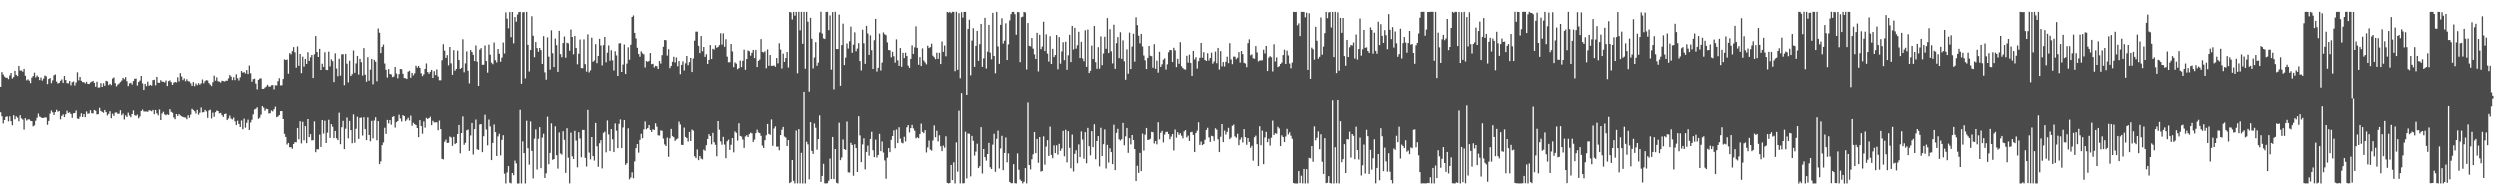 <?xml version="1.0" encoding="UTF-8"?>
<svg xmlns="http://www.w3.org/2000/svg" width="1920" height="150">
  <path d="M0 66.790h1v19.384H0zM1 55.407h1v33.828H1zM2 57.230h1v37.518H2zM3 58.835h1v33.349H3zM4 59.773h1v29.926H4zM5 59.731h1v29.630H5zM6 60.897h1v32.290H6zM7 57.964h1v31.343H7zM8 56.051h1v36.973H8zM9 60.349h1v35.870H9zM10 59.236h1v29.209H10zM11 54.434h1v37.173H11zM12 57.524h1v31.787H12zM13 58.501h1v31.855H13zM14 50.711h1v42.429H14zM15 54.225h1v34.248H15zM16 54.156h1v36.743H16zM17 55.089h1v36.733H17zM18 52.950h1v46.576H18zM19 58.196h1v32.523H19zM20 61.754h1v30.815H20zM21 60.998h1v30.717H21zM22 61.999h1v29.629H22zM23 63.891h1v28.821H23zM24 59.693h1v33.349H24zM25 58.435h1v38.568H25zM26 55.784h1v40.459H26zM27 59.468h1v33.196H27zM28 58.012h1v32.369H28zM29 59.088h1v28.087H29zM30 61.540h1v27.884H30zM31 59.576h1v30.461H31zM32 61.928h1v28.688H32zM33 60.430h1v30.147H33zM34 58.056h1v32.028H34zM35 58.631h1v31.567H35zM36 64.653h1v31.209H36zM37 60.710h1v32.103H37zM38 60.012h1v27.159H38zM39 63.959h1v20.865H39zM40 61.747h1v24.490H40zM41 57.853h1v30.410H41zM42 57.223h1v28.845H42zM43 62.685h1v21.591H43zM44 64.173h1v21.600H44zM45 63.724h1v21.476H45zM46 62.097h1v29.567H46zM47 61.037h1v27.929H47zM48 63.703h1v24.115H48zM49 58.388h1v31.508H49zM50 61.504h1v26.200H50zM51 63.905h1v21.090H51zM52 64.104h1v22.556H52zM53 62.282h1v23.984H53zM54 65.601h1v21.950H54zM55 63.235h1v27.222H55zM56 62.564h1v24.409H56zM57 65.743h1v21.002H57zM58 63.404h1v21.413H58zM59 55.539h1v35.457H59zM60 61.770h1v29.573H60zM61 59.157h1v30.388H61zM62 62.045h1v24.929H62zM63 63.106h1v26.681H63zM64 63.128h1v24.359H64zM65 64.138h1v25.821H65zM66 62.891h1v22.661H66zM67 64.529h1v22.849H67zM68 64.542h1v22.511H68zM69 63.341h1v21.317H69zM70 62.794h1v24.109H70zM71 62.153h1v24.926H71zM72 63.648h1v20.735H72zM73 66.642h1v18.407H73zM74 62.813h1v25.048H74zM75 67.322h1v20.258H75zM76 67.234h1v15.502H76zM77 63.923h1v21.206H77zM78 66.812h1v19.117H78zM79 64.016h1v22.550H79zM80 65.950h1v18.489H80zM81 62.088h1v23.980H81zM82 62.497h1v26.117H82zM83 65.409h1v22.015H83zM84 64.366h1v21.059H84zM85 65.445h1v25.317H85zM86 60.352h1v26.932H86zM87 59.509h1v29.488H87zM88 63.897h1v22.505H88zM89 66.380h1v19.964H89zM90 65.010h1v22.352H90zM91 64.190h1v23.055H91zM92 63.078h1v21.541H92zM93 61.922h1v26.574H93zM94 59.827h1v27.341H94zM95 60.950h1v30.808H95zM96 59.269h1v29.299H96zM97 62.394h1v27.435H97zM98 66.204h1v20.249H98zM99 64.077h1v24.608H99zM100 63.570h1v26.442H100zM101 64.969h1v22.606H101zM102 62.262h1v22.482H102zM103 60.581h1v27.859H103zM104 60.364h1v28.511H104zM105 65.752h1v22.217H105zM106 63.028h1v27.871H106zM107 61.920h1v27.481H107zM108 58.386h1v26.800H108zM109 64.099h1v20.005H109zM110 69.186h1v16.358H110zM111 64.453h1v21.207H111zM112 66.191h1v19.435H112zM113 62.762h1v23.086H113zM114 65.895h1v18.737H114zM115 65.195h1v19.688H115zM116 65.840h1v19.633H116zM117 61.573h1v22.807H117zM118 61.275h1v26.430H118zM119 65.564h1v18.880H119zM120 59.093h1v27.944H120zM121 63.601h1v24.974H121zM122 63.663h1v20.360H122zM123 61.571h1v30.571H123zM124 62.741h1v24.375H124zM125 62.816h1v22.941H125zM126 63.368h1v24.462H126zM127 61.876h1v26.581H127zM128 66.161h1v21.604H128zM129 62.360h1v25.908H129zM130 61.741h1v22.059H130zM131 63.202h1v22.620H131zM132 65.272h1v21.288H132zM133 63.526h1v26.617H133zM134 62.914h1v28.644H134zM135 63.403h1v24.117H135zM136 59.441h1v29.539H136zM137 62.607h1v24.926H137zM138 56.152h1v32.486H138zM139 58.753h1v30.512H139zM140 61.607h1v28.145H140zM141 60.261h1v29.855H141zM142 62.462h1v27.820H142zM143 60.927h1v30.629H143zM144 62.358h1v26.109H144zM145 62.630h1v27.784H145zM146 64.066h1v23.874H146zM147 65.978h1v17.526H147zM148 63.096h1v21.342H148zM149 66.257h1v19.149H149zM150 64.218h1v22.963H150zM151 65.489h1v18.844H151zM152 63.968h1v24.090H152zM153 65.067h1v21.448H153zM154 64.050h1v18.506H154zM155 61.061h1v25.194H155zM156 64.064h1v22.053H156zM157 62.422h1v21.947H157zM158 61.561h1v24.009H158zM159 61.850h1v28.601H159zM160 63.839h1v20.988H160zM161 65.039h1v19.168H161zM162 66.170h1v24.755H162zM163 63.177h1v23.297H163zM164 58.118h1v31.512H164zM165 62.018h1v24.176H165zM166 59.449h1v25.434H166zM167 62.425h1v22.818H167zM168 62.808h1v24.299H168zM169 63.502h1v23.198H169zM170 62.070h1v26.345H170zM171 62.304h1v27.428H171zM172 62.670h1v24.888H172zM173 61.986h1v25.222H173zM174 62.039h1v30.171H174zM175 60.240h1v30.692H175zM176 57.675h1v31.024H176zM177 58.884h1v32.144H177zM178 61.595h1v30.083H178zM179 59.357h1v30.929H179zM180 61.584h1v31.588H180zM181 57.110h1v38.953H181zM182 60.123h1v32.553H182zM183 61.837h1v33.350H183zM184 59.373h1v38.167H184zM185 54.581h1v37.954H185zM186 55.881h1v43.408H186zM187 55.417h1v35.658H187zM188 56.483h1v41.541H188zM189 53.864h1v40.392H189zM190 56.910h1v34.947H190zM191 50.375h1v49.413H191zM192 56.321h1v37.708H192zM193 62.799h1v29.136H193zM194 60.835h1v26.996H194zM195 60.455h1v23.613H195zM196 64.256h1v19.272H196zM197 68.716h1v13.675H197zM198 61.384h1v29.867H198zM199 60.363h1v29.970H199zM200 60.195h1v27.800H200zM201 68.281h1v13.195H201zM202 68.299h1v14.303H202zM203 67.338h1v17.638H203zM204 66.447h1v17.064H204zM205 65.157h1v18.648H205zM206 66.567h1v20.587H206zM207 66.614h1v20.256H207zM208 65.558h1v19.276H208zM209 65.394h1v20.184H209zM210 68.712h1v15.205H210zM211 65.518h1v16.335H211zM212 65.713h1v24.224H212zM213 62.415h1v27.031H213zM214 60.088h1v28.287H214zM215 65.642h1v19.666H215zM216 65.552h1v19.755H216zM217 60.717h1v30.690H217zM218 45.636h1v57.111H218zM219 46.122h1v59.043H219zM220 45.698h1v65.324H220zM221 56.603h1v53.154H221zM222 40.833h1v72.219H222zM223 41.773h1v71.210H223zM224 39.327h1v74.977H224zM225 36.193h1v74.376H225zM226 40.177h1v68.990H226zM227 52.025h1v57.245H227zM228 35.691h1v62.586H228zM229 50.526h1v56.410H229zM230 41.496h1v51.533H230zM231 56.215h1v53.922H231zM232 43.546h1v49.966H232zM233 51.182h1v56.585H233zM234 45.252h1v51.549H234zM235 49.097h1v60.852H235zM236 40.160h1v51.224H236zM237 46.792h1v58.488H237zM238 44.008h1v58.967H238zM239 42.242h1v65.588H239zM240 59.975h1v47.642H240zM241 41.759h1v51.405H241zM242 27.710h1v89.172H242zM243 40.009h1v74.581H243zM244 43.779h1v70.919H244zM245 37.530h1v65.862H245zM246 53.778h1v59.062H246zM247 48.953h1v43.205H247zM248 51.428h1v51.129H248zM249 40.137h1v52.535H249zM250 53.659h1v56.166H250zM251 53.860h1v47.990H251zM252 39.699h1v52.279H252zM253 50.997h1v54.866H253zM254 45.641h1v49.639H254zM255 47.013h1v50.273H255zM256 63.083h1v43.013H256zM257 40.986h1v59.562H257zM258 52.613h1v53.549H258zM259 58.552h1v49.074H259zM260 45.137h1v41.319H260zM261 58.111h1v52.637H261zM262 41.762h1v55.939H262zM263 41.627h1v51.127H263zM264 65.476h1v48.994H264zM265 41.412h1v57.424H265zM266 48.951h1v41.238H266zM267 63.351h1v42.903H267zM268 46.667h1v46.166H268zM269 58.406h1v41.466H269zM270 57.024h1v52.956H270zM271 38.745h1v49.084H271zM272 55.969h1v53.640H272zM273 48.716h1v50.138H273zM274 42.977h1v46.625H274zM275 57.285h1v49.367H275zM276 45.185h1v45.336H276zM277 47.765h1v42.449H277zM278 58.076h1v46.002H278zM279 36.976h1v53.046H279zM280 57.372h1v41.776H280zM281 62.808h1v44.797H281zM282 43.987h1v46.126H282zM283 61.982h1v41.683H283zM284 53.517h1v55.022H284zM285 45.247h1v47.526H285zM286 64.810h1v41.422H286zM287 45.989h1v46.547H287zM288 47.387h1v42.646H288zM289 62.471h1v45.242H289zM290 21.912h1v71.048H290zM291 25.160h1v100.878H291zM292 40.804h1v83.148H292zM293 36.031h1v75.438H293zM294 34.231h1v75.110H294zM295 48.815h1v49.290H295zM296 53.592h1v49.198H296zM297 59.620h1v32.434H297zM298 53.109h1v41.675H298zM299 56.875h1v35.285H299zM300 57.176h1v38.580H300zM301 59.308h1v30.450H301zM302 58.780h1v30.396H302zM303 51.414h1v46.557H303zM304 56.539h1v37.273H304zM305 60.175h1v32.731H305zM306 57.026h1v30.964H306zM307 52.986h1v37.999H307zM308 53.247h1v40.053H308zM309 56.691h1v31.716H309zM310 59.931h1v29.170H310zM311 60.164h1v32.889H311zM312 60.731h1v31.087H312zM313 55.105h1v35.286H313zM314 54.366h1v38.146H314zM315 59.824h1v28.909H315zM316 55.991h1v40.502H316zM317 57.978h1v36.233H317zM318 56.350h1v38.911H318zM319 50.470h1v45.529H319zM320 51.947h1v46.334H320zM321 50.709h1v54.622H321zM322 52.175h1v40.038H322zM323 56.323h1v40.396H323zM324 58.511h1v44.150H324zM325 57.127h1v36.119H325zM326 52.922h1v45.060H326zM327 48.729h1v41.763H327zM328 55.325h1v36.008H328zM329 56.743h1v33.953H329zM330 55.187h1v34.397H330zM331 53.695h1v42.383H331zM332 59.923h1v32.824H332zM333 54.672h1v39.389H333zM334 57.697h1v36.212H334zM335 53.344h1v40.576H335zM336 58.763h1v41.255H336zM337 61.716h1v30.844H337zM338 61.692h1v37.418H338zM339 46.290h1v75.654H339zM340 34.003h1v88.437H340zM341 38.889h1v69.958H341zM342 44.514h1v62.637H342zM343 42.375h1v67.394H343zM344 50.213h1v59.431H344zM345 36.089h1v68.746H345zM346 48.673h1v56.876H346zM347 57.515h1v54.452H347zM348 38.541h1v66.594H348zM349 54.301h1v56.323H349zM350 52.934h1v56.892H350zM351 38.906h1v64.010H351zM352 46.137h1v49.833H352zM353 53.000h1v64.743H353zM354 52.100h1v50.027H354zM355 30.199h1v59.153H355zM356 55.575h1v55.644H356zM357 48.705h1v60.955H357zM358 39.470h1v60.589H358zM359 54.397h1v45.099H359zM360 64.123h1v51.744H360zM361 38.442h1v65.616H361zM362 39.990h1v54.426H362zM363 42.116h1v76.582H363zM364 46.912h1v52.188H364zM365 34.977h1v56.841H365zM366 47.343h1v67.276H366zM367 66.063h1v49.106H367zM368 38.136h1v57.433H368zM369 36.988h1v58.264H369zM370 49.798h1v67.048H370zM371 49.721h1v54.870H371zM372 34.993h1v53.059H372zM373 46.918h1v52.524H373zM374 55.814h1v55.818H374zM375 34.283h1v57.515H375zM376 42.029h1v55.046H376zM377 48.148h1v74.799H377zM378 49.352h1v60.445H378zM379 32.651h1v62.887H379zM380 46.219h1v55.203H380zM381 47.990h1v71.792H381zM382 37.621h1v67.111H382zM383 41.321h1v61.377H383zM384 47.405h1v71.945H384zM385 44.215h1v63.204H385zM386 32.686h1v71.132H386zM387 41.103h1v92.293H387zM388 9.505h1v131.395H388zM389 14.331h1v118.116H389zM390 21.746h1v105.802H390zM391 9.243h1v131.076H391zM392 28.566h1v112.305H392zM393 9.218h1v123.666H393zM394 33.311h1v101.227H394zM395 13.113h1v110.150H395zM396 16.715h1v108.724H396zM397 11.222h1v129.706H397zM398 9.300h1v131.617H398zM399 9.100h1v75.154H399zM400 64.410h1v76.478H400zM401 9.517h1v99.044H401zM402 9.250h1v108.302H402zM403 60.283h1v80.603H403zM404 9.126h1v83.551H404zM405 34.434h1v79.396H405zM406 54.928h1v71.518H406zM407 38.461h1v54.791H407zM408 12.476h1v103.391H408zM409 27.427h1v109.562H409zM410 43.940h1v62.529H410zM411 32.332h1v67.050H411zM412 36.991h1v93.221H412zM413 39.767h1v66.799H413zM414 36.872h1v60.759H414zM415 38.576h1v90.555H415zM416 49.093h1v56.597H416zM417 27.808h1v74.833H417zM418 55.600h1v81.074H418zM419 61.258h1v71.793H419zM420 28.721h1v60.843H420zM421 43.501h1v82.675H421zM422 53.498h1v63.884H422zM423 23.286h1v71.444H423zM424 40.921h1v81.801H424zM425 51.525h1v70.606H425zM426 29.645h1v67.316H426zM427 34.731h1v84.438H427zM428 55.220h1v74.278H428zM429 23.718h1v77.950H429zM430 41.576h1v76.297H430zM431 43.961h1v74.763H431zM432 33.063h1v67.713H432zM433 28.079h1v79.294H433zM434 44.335h1v88.405H434zM435 32.890h1v65.565H435zM436 33.342h1v87.768H436zM437 38.964h1v101.890H437zM438 22.681h1v79.117H438zM439 28.412h1v91.577H439zM440 41.731h1v80.373H440zM441 27.589h1v72.875H441zM442 36.805h1v71.142H442zM443 49.429h1v79.064H443zM444 41.277h1v60.264H444zM445 30.349h1v75.992H445zM446 52.341h1v68.381H446zM447 52.414h1v47.317H447zM448 30.240h1v69.523H448zM449 49.326h1v71.869H449zM450 55.055h1v72.828H450zM451 26.432h1v57.929H451zM452 55.632h1v61.497H452zM453 54.076h1v68.333H453zM454 28.918h1v76.275H454zM455 47.442h1v72.396H455zM456 46.435h1v76.852H456zM457 33.940h1v60.404H457zM458 48.515h1v63.810H458zM459 43.033h1v85.024H459zM460 29.846h1v80.106H460zM461 34.958h1v72.684H461zM462 50.273h1v79.041H462zM463 34.707h1v67.321H463zM464 28.419h1v72.656H464zM465 47.891h1v69.115H465zM466 40.521h1v51.963H466zM467 34.935h1v68.288H467zM468 46.661h1v69.352H468zM469 38.592h1v60.481H469zM470 46.344h1v60.604H470zM471 54.176h1v62.630H471zM472 39.377h1v55.418H472zM473 42.608h1v57.740H473zM474 58.367h1v55.386H474zM475 33.323h1v61.761H475zM476 33.222h1v58.477H476zM477 55.315h1v58.397H477zM478 49.624h1v48.268H478zM479 34.175h1v57.968H479zM480 56.901h1v69.661H480zM481 48.879h1v76.478H481zM482 36.364h1v62.124H482zM483 45.858h1v91.852H483zM484 34.400h1v101.870H484zM485 13.058h1v119.267H485zM486 11.888h1v125.087H486zM487 25.287h1v98.662H487zM488 29.561h1v84.187H488zM489 36.722h1v73.924H489zM490 41.438h1v75.742H490zM491 43.591h1v63.806H491zM492 39.445h1v63.255H492zM493 40.983h1v65.223H493zM494 41.780h1v57.618H494zM495 51.842h1v41.342H495zM496 46.924h1v52.349H496zM497 47.496h1v50.815H497zM498 46.776h1v49.205H498zM499 40.743h1v59.069H499zM500 49.314h1v51.960H500zM501 49.000h1v50.238H501zM502 51.886h1v47.959H502zM503 50.591h1v44.076H503zM504 50.882h1v46.367H504zM505 52.994h1v50.866H505zM506 46.882h1v57.188H506zM507 48.831h1v51.253H507zM508 42.410h1v57.977H508zM509 35.941h1v70.452H509zM510 30.704h1v80.171H510zM511 30.952h1v81.195H511zM512 42.716h1v62.888H512zM513 37.844h1v82.570H513zM514 52.394h1v53.776H514zM515 50.701h1v48.271H515zM516 47.447h1v57.096H516zM517 43.642h1v61.714H517zM518 47.950h1v60.261H518zM519 44.202h1v62.881H519zM520 50.934h1v55.417H520zM521 46.909h1v46.411H521zM522 57.053h1v38.514H522zM523 49.872h1v61.392H523zM524 47.146h1v64.164H524zM525 54.151h1v43.773H525zM526 48.656h1v56.468H526zM527 43.017h1v63.021H527zM528 50.116h1v58.587H528zM529 47.792h1v53.521H529zM530 44.511h1v63.701H530zM531 55.340h1v44.147H531zM532 44.980h1v55.334H532zM533 31.265h1v88.706H533zM534 24.313h1v97.149H534zM535 24.303h1v90.438H535zM536 35.211h1v87.773H536zM537 40.805h1v78.947H537zM538 27.705h1v94.013H538zM539 39.368h1v83.034H539zM540 36.074h1v78.833H540zM541 43.651h1v72.114H541zM542 41.663h1v69.832H542zM543 49.145h1v57.562H543zM544 46.050h1v56.963H544zM545 34.606h1v69.828H545zM546 45.346h1v65.522H546zM547 37.495h1v64.511H547zM548 38.123h1v71.082H548zM549 34.764h1v76.428H549zM550 36.700h1v83.296H550zM551 36.111h1v56.802H551zM552 34.647h1v64.946H552zM553 25.624h1v82.920H553zM554 34.265h1v76.851H554zM555 25.639h1v79.425H555zM556 35.974h1v75.047H556zM557 30.170h1v91.331H557zM558 43.514h1v64.949H558zM559 47.879h1v59.340H559zM560 47.835h1v67.333H560zM561 33.802h1v77.368H561zM562 39.535h1v66.439H562zM563 51.600h1v65.398H563zM564 47.900h1v53.000H564zM565 48.896h1v53.102H565zM566 53.219h1v54.754H566zM567 52.308h1v42.334H567zM568 46.549h1v57.785H568zM569 51.574h1v53.283H569zM570 46.711h1v60.390H570zM571 38.169h1v75.372H571zM572 53.638h1v51.124H572zM573 45.380h1v58.462H573zM574 38.813h1v66.401H574zM575 39.416h1v63.587H575zM576 42.741h1v59.072H576zM577 40.543h1v61.847H577zM578 38.340h1v70.685H578zM579 44.658h1v62.480H579zM580 38.327h1v63.904H580zM581 51.504h1v48.019H581zM582 46.787h1v54.918H582zM583 45.739h1v56.533H583zM584 30.075h1v74.211H584zM585 39.880h1v71.885H585zM586 40.333h1v73.307H586zM587 39.408h1v68.288H587zM588 52.457h1v51.436H588zM589 37.939h1v57.217H589zM590 50.520h1v52.292H590zM591 42.280h1v61.177H591zM592 50.615h1v41.105H592zM593 50.503h1v61.463H593zM594 50.304h1v48.348H594zM595 51.293h1v45.742H595zM596 44.578h1v68.026H596zM597 48.689h1v63.883H597zM598 33.268h1v82.112H598zM599 38.080h1v65.631H599zM600 52.634h1v47.021H600zM601 41.214h1v56.232H601zM602 47.583h1v57.253H602zM603 44.662h1v60.945H603zM604 40.011h1v72.111H604zM605 51.887h1v55.675H605zM606 9.182h1v131.442H606zM607 9.588h1v130.306H607zM608 15.061h1v107.835H608zM609 9.187h1v129.683H609zM610 12.034h1v128.877H610zM611 9.183h1v91.092H611zM612 56.316h1v84.548H612zM613 9.134h1v90.032H613zM614 23.292h1v117.565H614zM615 9.130h1v108.206H615zM616 33.670h1v107.236H616zM617 9.095h1v61.497H617zM618 52.828h1v88.068H618zM619 9.094h1v99.703H619zM620 16.697h1v94.150H620zM621 70.466h1v67.336H621zM622 13.705h1v80.031H622zM623 29.821h1v86.031H623zM624 52.582h1v65.578H624zM625 44.163h1v50.590H625zM626 32.416h1v65.677H626zM627 50.554h1v64.403H627zM628 48.111h1v58.674H628zM629 24.908h1v63.658H629zM630 9.015h1v130.653H630zM631 25.828h1v109.310H631zM632 29.485h1v96.295H632zM633 30.000h1v110.787H633zM634 9.144h1v131.734H634zM635 9.097h1v131.613H635zM636 23.207h1v115.537H636zM637 11.880h1v109.862H637zM638 53.486h1v83.984H638zM639 9.286h1v95.898H639zM640 68.694h1v68.848H640zM641 9.059h1v105.380H641zM642 37.629h1v102.743H642zM643 37.743h1v103.166H643zM644 11.194h1v83.026H644zM645 65.931h1v57.029H645zM646 34.687h1v86.309H646zM647 18.196h1v88.899H647zM648 50.015h1v64.482H648zM649 44.275h1v70.870H649zM650 33.427h1v59.865H650zM651 37.316h1v95.013H651zM652 31.740h1v100.781H652zM653 20.469h1v89.165H653zM654 40.528h1v70.781H654zM655 34.340h1v100.617H655zM656 24.876h1v85.876H656zM657 39.398h1v74.266H657zM658 37.320h1v94.754H658zM659 33.108h1v56.074H659zM660 46.926h1v57.063H660zM661 54.102h1v70.425H661zM662 22.819h1v88.105H662zM663 33.303h1v72.909H663zM664 49.048h1v81.048H664zM665 19.864h1v96.846H665zM666 25.771h1v86.034H666zM667 42.183h1v77.367H667zM668 27.190h1v79.505H668zM669 38.540h1v62.607H669zM670 52.983h1v62.357H670zM671 30.949h1v89.712H671zM672 14.536h1v92.699H672zM673 54.966h1v65.956H673zM674 52.121h1v66.909H674zM675 25.840h1v76.921H675zM676 54.190h1v61.902H676zM677 48.077h1v60.548H677zM678 24.952h1v92.196H678zM679 26.382h1v96.802H679zM680 27.046h1v110.216H680zM681 32.633h1v88.445H681zM682 38.456h1v75.203H682zM683 38.680h1v78.168H683zM684 44.045h1v63.334H684zM685 39.787h1v64.668H685zM686 43.214h1v56.883H686zM687 48.111h1v65.748H687zM688 30.241h1v69.194H688zM689 46.385h1v63.482H689zM690 50.606h1v47.147H690zM691 36.895h1v69.567H691zM692 51.291h1v58.208H692zM693 40.604h1v69.468H693zM694 44.649h1v60.377H694zM695 40.497h1v68.093H695zM696 43.068h1v54.669H696zM697 50.447h1v45.599H697zM698 52.183h1v49.489H698zM699 45.285h1v53.069H699zM700 34.846h1v61.037H700zM701 41.425h1v57.123H701zM702 36.360h1v64.012H702zM703 20.290h1v85.972H703zM704 36.780h1v68.597H704zM705 49.742h1v56.381H705zM706 43.903h1v58.992H706zM707 50.732h1v44.160H707zM708 37.147h1v64.118H708zM709 46.514h1v55.750H709zM710 47.958h1v51.994H710zM711 49.461h1v67.635H711zM712 35.110h1v78.098H712zM713 36.894h1v71.009H713zM714 36.180h1v78.708H714zM715 33.581h1v82.118H715zM716 42.767h1v65.085H716zM717 43.990h1v52.314H717zM718 45.441h1v59.994H718zM719 40.492h1v59.870H719zM720 45.274h1v63.304H720zM721 40.551h1v63.310H721zM722 49.222h1v62.995H722zM723 31.899h1v84.169H723zM724 39.823h1v71.992H724zM725 34.992h1v78.415H725zM726 43.245h1v61.426H726zM727 9.142h1v131.299H727zM728 9.748h1v131.158H728zM729 9.130h1v131.429H729zM730 10.123h1v116.569H730zM731 9.131h1v129.137H731zM732 9.119h1v115.573H732zM733 54.714h1v86.202H733zM734 9.066h1v100.245H734zM735 53.597h1v78.238H735zM736 10.112h1v74.829H736zM737 60.174h1v80.698H737zM738 9.351h1v62.169H738zM739 13.557h1v127.297H739zM740 9.151h1v131.561H740zM741 9.111h1v92.015H741zM742 72.955h1v64.081H742zM743 22.285h1v80.237H743zM744 15.172h1v87.558H744zM745 57.925h1v77.531H745zM746 31.188h1v73.136H746zM747 21.703h1v86.449H747zM748 51.333h1v68.190H748zM749 35.244h1v81.169H749zM750 23.760h1v86.582H750zM751 46.745h1v82.340H751zM752 33.936h1v93.669H752zM753 18.403h1v79.247H753zM754 51.355h1v81.903H754zM755 44.836h1v69.617H755zM756 13.704h1v106.956H756zM757 52.618h1v70.733H757zM758 39.742h1v78.540H758zM759 19.171h1v90.576H759zM760 40.469h1v87.968H760zM761 45.606h1v84.207H761zM762 9.894h1v101.177H762zM763 43.016h1v59.696H763zM764 56.340h1v75.617H764zM765 9.124h1v97.469H765zM766 35.664h1v64.660H766zM767 49.054h1v80.323H767zM768 19.099h1v94.904H768zM769 14.060h1v90.236H769zM770 33.485h1v97.207H770zM771 31.292h1v86.170H771zM772 17.921h1v87.675H772zM773 46.143h1v78.550H773zM774 34.120h1v83.667H774zM775 15.701h1v124.034H775zM776 10.929h1v129.744H776zM777 9.155h1v131.536H777zM778 9.116h1v116.949H778zM779 10.962h1v129.737H779zM780 26.746h1v114.159H780zM781 9.281h1v108.508H781zM782 9.399h1v120.946H782zM783 47.753h1v90.128H783zM784 13.304h1v125.739H784zM785 12.809h1v128.019H785zM786 9.172h1v130.419H786zM787 9.591h1v119.484H787zM788 53.422h1v87.431H788zM789 17.728h1v60.986H789zM790 35.240h1v91.456H790zM791 35.675h1v94.466H791zM792 29.247h1v93.066H792zM793 37.393h1v81.066H793zM794 41.788h1v59.572H794zM795 45.319h1v72.265H795zM796 25.256h1v81.378H796zM797 54.868h1v70.123H797zM798 26.792h1v78.414H798zM799 37.777h1v93.964H799zM800 35.773h1v95.542H800zM801 16.717h1v87.992H801zM802 39.219h1v87.268H802zM803 26.394h1v86.125H803zM804 41.236h1v66.405H804zM805 47.290h1v72.458H805zM806 27.857h1v69.348H806zM807 49.132h1v69.796H807zM808 37.536h1v83.946H808zM809 43.886h1v67.743H809zM810 42.284h1v75.288H810zM811 26.926h1v84.667H811zM812 53.242h1v65.485H812zM813 28.458h1v81.963H813zM814 48.888h1v66.944H814zM815 39.542h1v74.425H815zM816 32.485h1v67.965H816zM817 46.242h1v73.749H817zM818 32.077h1v67.540H818zM819 53.612h1v71.072H819zM820 42.517h1v58.188H820zM821 26.778h1v86.728H821zM822 47.694h1v81.529H822zM823 19.917h1v83.428H823zM824 38.059h1v93.633H824zM825 21.405h1v96.687H825zM826 37.373h1v78.013H826zM827 34.770h1v90.569H827zM828 24.448h1v86.460H828zM829 44.608h1v76.033H829zM830 32.171h1v68.740H830zM831 44.876h1v62.303H831zM832 47.038h1v74.849H832zM833 23.282h1v78.199H833zM834 51.354h1v74.012H834zM835 22.695h1v75.496H835zM836 56.134h1v56.138H836zM837 54.409h1v64.911H837zM838 35.037h1v65.674H838zM839 45.383h1v67.599H839zM840 19.923h1v75.437H840zM841 47.758h1v74.551H841zM842 52.893h1v55.370H842zM843 36.256h1v68.220H843zM844 52.725h1v75.083H844zM845 27.964h1v70.123H845zM846 50.080h1v69.710H846zM847 41.100h1v69.639H847zM848 28.247h1v71.137H848zM849 37.487h1v91.884H849zM850 13.927h1v97.310H850zM851 40.732h1v84.077H851zM852 22.470h1v91.399H852zM853 39.398h1v77.391H853zM854 48.726h1v77.344H854zM855 18.994h1v76.741H855zM856 52.877h1v77.767H856zM857 33.152h1v68.854H857zM858 28.537h1v70.373H858zM859 44.667h1v62.270H859zM860 24.805h1v83.141H860zM861 45.209h1v61.631H861zM862 31.015h1v63.355H862zM863 47.092h1v64.452H863zM864 61.285h1v43.397H864zM865 37.953h1v60.301H865zM866 56.648h1v60.716H866zM867 25.039h1v81.001H867zM868 53.057h1v57.850H868zM869 35.787h1v67.908H869zM870 25.898h1v81.631H870zM871 47.360h1v67.137H871zM872 13.302h1v125.682H872zM873 19.336h1v107.945H873zM874 27.421h1v105.357H874zM875 33.336h1v84.046H875zM876 26.075h1v105.329H876zM877 35.726h1v66.886H877zM878 42.671h1v73.004H878zM879 46.357h1v57.044H879zM880 53.065h1v45.177H880zM881 44.495h1v62.986H881zM882 35.292h1v72.024H882zM883 42.782h1v63.776H883zM884 43.214h1v57.996H884zM885 52.069h1v49.471H885zM886 33.950h1v76.236H886zM887 52.871h1v55.425H887zM888 46.659h1v64.176H888zM889 55.822h1v38.045H889zM890 39.771h1v67.218H890zM891 51.404h1v50.522H891zM892 49.420h1v51.026H892zM893 45.897h1v63.458H893zM894 44.875h1v58.449H894zM895 53.458h1v47.883H895zM896 49.463h1v51.686H896zM897 40.167h1v62.722H897zM898 38.421h1v68.506H898zM899 38.555h1v66.352H899zM900 47.657h1v55.248H900zM901 36.713h1v78.858H901zM902 38.701h1v60.802H902zM903 51.533h1v54.190H903zM904 45.205h1v56.349H904zM905 49.001h1v54.558H905zM906 32.482h1v69.813H906zM907 50.910h1v53.278H907zM908 52.312h1v53.905H908zM909 53.245h1v47.597H909zM910 53.496h1v46.410H910zM911 42.832h1v62.711H911zM912 48.053h1v56.073H912zM913 41.999h1v66.223H913zM914 48.425h1v53.114H914zM915 58.329h1v42.821H915zM916 39.164h1v64.481H916zM917 45.656h1v71.134H917zM918 43.926h1v58.230H918zM919 52.688h1v47.635H919zM920 47.019h1v46.873H920zM921 44.462h1v66.813H921zM922 33.043h1v75.676H922zM923 44.362h1v67.092H923zM924 40.138h1v70.492H924zM925 46.073h1v61.271H925zM926 46.851h1v52.930H926zM927 40.895h1v57.228H927zM928 46.510h1v59.031H928zM929 44.531h1v64.433H929zM930 40.436h1v63.807H930zM931 48.882h1v55.770H931zM932 47.250h1v60.862H932zM933 39.617h1v58.890H933zM934 48.585h1v50.980H934zM935 36.826h1v70.167H935zM936 53.455h1v63.312H936zM937 39.260h1v65.745H937zM938 51.011h1v44.218H938zM939 47.691h1v61.410H939zM940 51.072h1v49.151H940zM941 47.465h1v55.849H941zM942 43.546h1v57.681H942zM943 48.535h1v49.630H943zM944 33.158h1v73.683H944zM945 45.664h1v59.977H945zM946 49.315h1v47.288H946zM947 43.477h1v52.186H947zM948 43.593h1v61.154H948zM949 45.527h1v60.259H949zM950 44.358h1v58.326H950zM951 40.044h1v71.465H951zM952 48.067h1v59.146H952zM953 39.193h1v66.317H953zM954 41.554h1v67.865H954zM955 48.214h1v50.906H955zM956 48.843h1v56.476H956zM957 51.679h1v59.453H957zM958 33.199h1v72.807H958zM959 30.236h1v78.753H959zM960 42.506h1v70.950H960zM961 41.790h1v70.144H961zM962 44.749h1v78.658H962zM963 45.160h1v60.256H963zM964 35.423h1v68.693H964zM965 40.276h1v70.444H965zM966 47.211h1v80.301H966zM967 46.444h1v50.472H967zM968 46.440h1v65.079H968zM969 46.281h1v54.030H969zM970 38.211h1v87.883H970zM971 41.045h1v64.522H971zM972 35.261h1v65.975H972zM973 54.595h1v54.525H973zM974 44.248h1v62.244H974zM975 43.089h1v68.714H975zM976 43.955h1v61.786H976zM977 54.918h1v37.641H977zM978 34.037h1v69.623H978zM979 47.267h1v54.967H979zM980 44.099h1v58.624H980zM981 51.582h1v45.739H981zM982 50.879h1v47.724H982zM983 49.153h1v63.027H983zM984 48.026h1v55.909H984zM985 42.354h1v62.900H985zM986 38.167h1v70.874H986zM987 49.133h1v55.674H987zM988 38.860h1v60.050H988zM989 42.578h1v60.636H989zM990 48.837h1v52.742H990zM991 52.474h1v51.721H991zM992 48.046h1v58.515H992zM993 9.097h1v131.509H993zM994 9.248h1v131.672H994zM995 9.128h1v131.750H995zM996 19.488h1v121.444H996zM997 17.952h1v113.431H997zM998 27.766h1v112.895H998zM999 9.092h1v125.813H999zM1000 9.116h1v131.739H1000zM1001 9.203h1v120.540H1001zM1002 13.314h1v127.587H1002zM1003 9.772h1v120.146H1003zM1004 53.718h1v87.130H1004zM1005 10.193h1v111.003H1005zM1006 60.639h1v60.951H1006zM1007 36.634h1v75.587H1007zM1008 37.854h1v86.362H1008zM1009 45.819h1v51.188H1009zM1010 20.647h1v87.119H1010zM1011 31.350h1v74.431H1011zM1012 45.121h1v55.813H1012zM1013 43.646h1v70.932H1013zM1014 13.465h1v89.634H1014zM1015 42.045h1v82.186H1015zM1016 35.785h1v97.819H1016zM1017 25.521h1v80.553H1017zM1018 9.151h1v131.508H1018zM1019 13.963h1v126.391H1019zM1020 9.652h1v125.626H1020zM1021 9.159h1v131.428H1021zM1022 21.147h1v119.733H1022zM1023 9.143h1v67.844H1023zM1024 43.896h1v96.988H1024zM1025 9.119h1v103.950H1025zM1026 56.189h1v84.580H1026zM1027 9.477h1v67.303H1027zM1028 54.348h1v86.546H1028zM1029 13.763h1v79.259H1029zM1030 25.264h1v99.376H1030zM1031 13.813h1v108.412H1031zM1032 43.111h1v67.596H1032zM1033 50.553h1v82.295H1033zM1034 30.648h1v76.160H1034zM1035 43.765h1v63.368H1035zM1036 36.375h1v64.683H1036zM1037 34.536h1v86.526H1037zM1038 35.034h1v67.862H1038zM1039 32.687h1v71.582H1039zM1040 45.028h1v77.219H1040zM1041 26.510h1v70.750H1041zM1042 45.779h1v69.402H1042zM1043 37.703h1v84.816H1043zM1044 14.233h1v91.390H1044zM1045 42.749h1v92.016H1045zM1046 37.904h1v89.024H1046zM1047 23.034h1v87.991H1047zM1048 36.749h1v96.536H1048zM1049 36.406h1v63.226H1049zM1050 39.148h1v65.406H1050zM1051 40.675h1v92.903H1051zM1052 21.075h1v93.998H1052zM1053 23.036h1v107.225H1053zM1054 41.231h1v80.258H1054zM1055 25.096h1v81.840H1055zM1056 39.080h1v101.730H1056zM1057 41.263h1v87.731H1057zM1058 16.682h1v101.611H1058zM1059 34.628h1v103.805H1059zM1060 18.613h1v79.849H1060zM1061 27.530h1v77.080H1061zM1062 32.981h1v98.443H1062zM1063 23.170h1v90.198H1063zM1064 27.078h1v96.863H1064zM1065 37.853h1v94.010H1065zM1066 10.870h1v106.810H1066zM1067 22.876h1v108.970H1067zM1068 30.101h1v108.174H1068zM1069 20.868h1v119.963H1069zM1070 36.542h1v77.497H1070zM1071 24.232h1v90.804H1071zM1072 33.271h1v70.988H1072zM1073 43.641h1v65.508H1073zM1074 41.597h1v55.700H1074zM1075 22.075h1v99.671H1075zM1076 44.956h1v66.054H1076zM1077 33.107h1v79.042H1077zM1078 28.487h1v85.231H1078zM1079 32.702h1v75.023H1079zM1080 40.438h1v76.058H1080zM1081 33.145h1v82.415H1081zM1082 23.788h1v94.566H1082zM1083 34.331h1v78.868H1083zM1084 33.780h1v80.020H1084zM1085 40.715h1v58.942H1085zM1086 48.983h1v50.333H1086zM1087 34.799h1v78.299H1087zM1088 33.023h1v76.180H1088zM1089 25.769h1v93.536H1089zM1090 13.629h1v118.515H1090zM1091 9.134h1v131.755H1091zM1092 9.096h1v131.725H1092zM1093 9.083h1v131.721H1093zM1094 27.423h1v113.441H1094zM1095 22.756h1v118.074H1095zM1096 9.210h1v131.277H1096zM1097 9.285h1v131.437H1097zM1098 9.079h1v127.082H1098zM1099 9.046h1v131.828H1099zM1100 9.074h1v119.894H1100zM1101 46.681h1v94.234H1101zM1102 9.133h1v117.992H1102zM1103 60.029h1v76.793H1103zM1104 25.067h1v90.279H1104zM1105 36.425h1v83.647H1105zM1106 48.329h1v80.515H1106zM1107 30.227h1v91.747H1107zM1108 26.845h1v86.124H1108zM1109 30.917h1v94.284H1109zM1110 29.606h1v102.408H1110zM1111 14.575h1v102.118H1111zM1112 38.575h1v94.658H1112zM1113 36.075h1v91.362H1113zM1114 21.516h1v99.334H1114zM1115 9.127h1v131.603H1115zM1116 9.834h1v131.030H1116zM1117 9.060h1v131.858H1117zM1118 9.093h1v130.976H1118zM1119 35.360h1v105.133H1119zM1120 9.168h1v75.682H1120zM1121 48.435h1v92.451H1121zM1122 9.353h1v103.506H1122zM1123 45.966h1v93.979H1123zM1124 9.108h1v104.902H1124zM1125 47.284h1v93.537H1125zM1126 13.159h1v67.751H1126zM1127 35.704h1v99.109H1127zM1128 9.492h1v101.199H1128zM1129 33.970h1v81.919H1129zM1130 41.126h1v86.818H1130zM1131 33.827h1v76.198H1131zM1132 32.612h1v81.427H1132zM1133 21.260h1v90.118H1133zM1134 34.540h1v92.264H1134zM1135 23.870h1v94.169H1135zM1136 16.594h1v104.494H1136zM1137 46.146h1v89.423H1137zM1138 28.363h1v66.281H1138zM1139 13.878h1v107.806H1139zM1140 29.138h1v95.932H1140zM1141 26.046h1v100.267H1141zM1142 48.800h1v90.749H1142zM1143 32.136h1v92.001H1143zM1144 29.042h1v83.976H1144zM1145 39.577h1v84.514H1145zM1146 29.653h1v66.511H1146zM1147 31.386h1v73.761H1147zM1148 54.021h1v65.929H1148zM1149 24.430h1v74.539H1149zM1150 33.260h1v86.681H1150zM1151 42.899h1v78.745H1151zM1152 33.892h1v67.597H1152zM1153 29.580h1v86.606H1153zM1154 32.187h1v84.346H1154zM1155 31.946h1v67.451H1155zM1156 40.028h1v93.031H1156zM1157 35.287h1v71.483H1157zM1158 33.832h1v79.930H1158zM1159 46.946h1v86.235H1159zM1160 26.131h1v85.085H1160zM1161 35.596h1v79.873H1161zM1162 46.921h1v67.972H1162zM1163 9.076h1v131.430H1163zM1164 16.775h1v124.044H1164zM1165 9.116h1v131.700H1165zM1166 9.200h1v131.712H1166zM1167 27.275h1v113.605H1167zM1168 22.470h1v118.388H1168zM1169 9.102h1v131.654H1169zM1170 9.058h1v126.080H1170zM1171 9.102h1v131.653H1171zM1172 25.392h1v100.925H1172zM1173 10.990h1v129.929H1173zM1174 9.063h1v116.460H1174zM1175 9.898h1v129.940H1175zM1176 9.979h1v130.696H1176zM1177 10.951h1v70.874H1177zM1178 39.116h1v93.208H1178zM1179 15.997h1v103.396H1179zM1180 9.711h1v89.177H1180zM1181 33.024h1v100.072H1181zM1182 43.654h1v65.561H1182zM1183 13.563h1v92.944H1183zM1184 29.752h1v86.004H1184zM1185 15.798h1v99.117H1185zM1186 9.123h1v92.560H1186zM1187 33.930h1v84.541H1187zM1188 20.248h1v103.839H1188zM1189 9.679h1v100.826H1189zM1190 40.118h1v92.693H1190zM1191 38.524h1v77.800H1191zM1192 9.396h1v99.222H1192zM1193 48.484h1v71.169H1193zM1194 31.059h1v86.368H1194zM1195 21.185h1v75.925H1195zM1196 45.880h1v74.888H1196zM1197 45.953h1v74.490H1197zM1198 18.439h1v78.426H1198zM1199 49.602h1v63.347H1199zM1200 46.097h1v71.045H1200zM1201 23.769h1v82.684H1201zM1202 22.679h1v107.945H1202zM1203 38.584h1v102.058H1203zM1204 9.105h1v97.429H1204zM1205 22.403h1v91.048H1205zM1206 49.113h1v85.680H1206zM1207 31.393h1v75.114H1207zM1208 22.749h1v87.623H1208zM1209 60.269h1v63.524H1209zM1210 23.139h1v94.570H1210zM1211 9.356h1v106.068H1211zM1212 20.396h1v116.253H1212zM1213 26.985h1v85.967H1213zM1214 9.577h1v109.349H1214zM1215 32.344h1v101.335H1215zM1216 33.719h1v103.263H1216zM1217 28.669h1v95.930H1217zM1218 47.857h1v69.870H1218zM1219 38.689h1v69.928H1219zM1220 26.846h1v81.716H1220zM1221 35.166h1v86.537H1221zM1222 30.262h1v95.907H1222zM1223 14.682h1v81.685H1223zM1224 44.628h1v76.448H1224zM1225 30.432h1v91.583H1225zM1226 20.133h1v74.052H1226zM1227 46.360h1v64.678H1227zM1228 32.335h1v84.474H1228zM1229 26.621h1v70.203H1229zM1230 43.044h1v76.216H1230zM1231 38.174h1v89.773H1231zM1232 21.344h1v73.529H1232zM1233 33.964h1v68.325H1233zM1234 60.854h1v63.233H1234zM1235 16.310h1v73.320H1235zM1236 33.783h1v85.338H1236zM1237 54.175h1v70.961H1237zM1238 34.543h1v79.155H1238zM1239 28.716h1v78.920H1239zM1240 46.914h1v74.150H1240zM1241 28.542h1v71.220H1241zM1242 9.284h1v104.499H1242zM1243 27.769h1v104.652H1243zM1244 45.405h1v60.011H1244zM1245 24.312h1v89.433H1245zM1246 44.337h1v85.353H1246zM1247 43.474h1v53.805H1247zM1248 33.327h1v77.115H1248zM1249 39.266h1v79.589H1249zM1250 53.148h1v47.312H1250zM1251 29.663h1v81.994H1251zM1252 44.225h1v83.525H1252zM1253 41.858h1v72.483H1253zM1254 14.781h1v91.809H1254zM1255 49.131h1v68.256H1255zM1256 44.413h1v68.812H1256zM1257 25.897h1v83.947H1257zM1258 42.012h1v81.977H1258zM1259 28.450h1v86.044H1259zM1260 9.508h1v120.032H1260zM1261 11.949h1v128.222H1261zM1262 24.797h1v103.781H1262zM1263 9.615h1v106.447H1263zM1264 24.154h1v105.255H1264zM1265 28.152h1v91.788H1265zM1266 22.756h1v98.282H1266zM1267 44.930h1v59.753H1267zM1268 38.712h1v81.814H1268zM1269 34.603h1v82.148H1269zM1270 27.812h1v77.549H1270zM1271 41.669h1v75.201H1271zM1272 47.094h1v64.150H1272zM1273 49.740h1v57.533H1273zM1274 45.765h1v71.852H1274zM1275 43.537h1v71.007H1275zM1276 35.878h1v68.933H1276zM1277 27.174h1v85.225H1277zM1278 41.885h1v62.732H1278zM1279 45.298h1v60.110H1279zM1280 25.741h1v77.329H1280zM1281 48.163h1v55.088H1281zM1282 33.485h1v79.468H1282zM1283 46.590h1v52.679H1283zM1284 34.858h1v72.181H1284zM1285 34.667h1v95.493H1285zM1286 18.291h1v95.001H1286zM1287 24.669h1v85.619H1287zM1288 33.198h1v69.063H1288zM1289 44.888h1v71.264H1289zM1290 43.364h1v59.019H1290zM1291 37.081h1v76.987H1291zM1292 36.216h1v75.872H1292zM1293 40.473h1v73.983H1293zM1294 42.117h1v60.118H1294zM1295 34.041h1v78.675H1295zM1296 37.386h1v61.857H1296zM1297 39.980h1v68.163H1297zM1298 34.223h1v77.899H1298zM1299 37.931h1v71.851H1299zM1300 29.824h1v74.722H1300zM1301 25.801h1v82.998H1301zM1302 39.622h1v63.778H1302zM1303 36.067h1v72.654H1303zM1304 27.687h1v78.254H1304zM1305 38.039h1v90.963H1305zM1306 34.451h1v76.701H1306zM1307 29.027h1v76.473H1307zM1308 43.500h1v61.129H1308zM1309 31.318h1v97.428H1309zM1310 35.214h1v94.625H1310zM1311 38.616h1v75.630H1311zM1312 38.461h1v76.516H1312zM1313 34.124h1v77.713H1313zM1314 44.167h1v70.339H1314zM1315 44.730h1v67.550H1315zM1316 30.422h1v86.202H1316zM1317 33.176h1v100.504H1317zM1318 36.018h1v79.339H1318zM1319 43.220h1v68.070H1319zM1320 29.842h1v79.347H1320zM1321 50.091h1v53.717H1321zM1322 38.308h1v59.456H1322zM1323 47.741h1v63.267H1323zM1324 40.540h1v69.773H1324zM1325 28.009h1v82.900H1325zM1326 44.217h1v61.157H1326zM1327 32.904h1v79.532H1327zM1328 29.439h1v88.978H1328zM1329 35.129h1v68.581H1329zM1330 41.827h1v86.823H1330zM1331 33.483h1v87.459H1331zM1332 19.860h1v94.656H1332zM1333 32.293h1v90.007H1333zM1334 37.306h1v85.937H1334zM1335 35.478h1v84.630H1335zM1336 39.815h1v69.543H1336zM1337 14.034h1v124.073H1337zM1338 44.336h1v80.518H1338zM1339 27.874h1v82.201H1339zM1340 38.658h1v70.768H1340zM1341 40.420h1v73.110H1341zM1342 37.319h1v78.813H1342zM1343 43.686h1v62.187H1343zM1344 37.827h1v73.554H1344zM1345 34.902h1v81.199H1345zM1346 31.729h1v83.433H1346zM1347 45.264h1v57.289H1347zM1348 34.712h1v68.905H1348zM1349 44.662h1v58.179H1349zM1350 21.538h1v88.880H1350zM1351 34.519h1v83.864H1351zM1352 40.551h1v81.747H1352zM1353 38.367h1v71.034H1353zM1354 29.086h1v91.976H1354zM1355 40.332h1v72.139H1355zM1356 43.808h1v67.956H1356zM1357 53.337h1v49.620H1357zM1358 39.805h1v66.844H1358zM1359 47.083h1v55.810H1359zM1360 39.884h1v61.647H1360zM1361 51.234h1v53.689H1361zM1362 46.421h1v57.806H1362zM1363 44.973h1v75.526H1363zM1364 44.317h1v56.939H1364zM1365 39.169h1v72.177H1365zM1366 37.048h1v78.071H1366zM1367 40.979h1v70.770H1367zM1368 28.951h1v85.804H1368zM1369 43.530h1v64.773H1369zM1370 41.184h1v58.398H1370zM1371 39.589h1v75.068H1371zM1372 40.167h1v64.648H1372zM1373 43.208h1v65.081H1373zM1374 37.422h1v64.613H1374zM1375 42.306h1v60.074H1375zM1376 26.175h1v95.176H1376zM1377 34.948h1v78.594H1377zM1378 35.414h1v80.816H1378zM1379 45.217h1v60.677H1379zM1380 38.815h1v58.025H1380zM1381 9.105h1v131.822H1381zM1382 9.101h1v130.275H1382zM1383 10.532h1v130.162H1383zM1384 26.294h1v100.141H1384zM1385 9.082h1v114.872H1385zM1386 53.197h1v87.716H1386zM1387 9.103h1v126.168H1387zM1388 14.377h1v125.910H1388zM1389 9.858h1v115.576H1389zM1390 9.758h1v111.623H1390zM1391 31.324h1v107.307H1391zM1392 9.079h1v131.851H1392zM1393 9.185h1v131.671H1393zM1394 38.435h1v102.484H1394zM1395 9.080h1v80.954H1395zM1396 29.841h1v98.761H1396zM1397 34.120h1v102.012H1397zM1398 32.001h1v61.175H1398zM1399 41.723h1v76.133H1399zM1400 36.049h1v92.632H1400zM1401 19.231h1v84.093H1401zM1402 25.548h1v87.469H1402zM1403 51.587h1v68.843H1403zM1404 25.756h1v78.875H1404zM1405 14.218h1v105.923H1405zM1406 9.083h1v131.666H1406zM1407 13.736h1v117.522H1407zM1408 9.181h1v123.089H1408zM1409 9.399h1v131.212H1409zM1410 27.611h1v113.071H1410zM1411 9.169h1v107.104H1411zM1412 36.342h1v104.505H1412zM1413 11.016h1v119.981H1413zM1414 24.651h1v113.406H1414zM1415 9.093h1v125.243H1415zM1416 11.542h1v129.401H1416zM1417 9.087h1v106.265H1417zM1418 36.215h1v104.694H1418zM1419 9.134h1v109.123H1419zM1420 9.152h1v128.890H1420zM1421 67.057h1v63.248H1421zM1422 27.718h1v63.624H1422zM1423 20.572h1v90.730H1423zM1424 41.675h1v85.806H1424zM1425 24.697h1v86.527H1425zM1426 18.143h1v94.836H1426zM1427 52.019h1v74.015H1427zM1428 40.894h1v70.551H1428zM1429 24.080h1v78.191H1429zM1430 47.135h1v82.299H1430zM1431 29.729h1v88.109H1431zM1432 24.335h1v76.623H1432zM1433 49.015h1v75.952H1433zM1434 39.964h1v82.641H1434zM1435 13.412h1v95.214H1435zM1436 25.849h1v95.295H1436zM1437 32.785h1v92.358H1437zM1438 24.614h1v91.653H1438zM1439 41.457h1v71.986H1439zM1440 38.578h1v92.160H1440zM1441 20.406h1v92.236H1441zM1442 34.625h1v84.243H1442zM1443 41.924h1v88.400H1443zM1444 30.124h1v70.368H1444zM1445 35.501h1v70.838H1445zM1446 50.813h1v75.578H1446zM1447 29.547h1v78.548H1447zM1448 11.603h1v106.859H1448zM1449 46.106h1v84.593H1449zM1450 13.830h1v88.468H1450zM1451 19.489h1v92.373H1451zM1452 47.539h1v82.222H1452zM1453 23.331h1v74.035H1453zM1454 15.826h1v109.732H1454zM1455 24.089h1v100.897H1455zM1456 26.357h1v104.513H1456zM1457 27.781h1v97.052H1457zM1458 36.498h1v86.574H1458zM1459 43.121h1v67.715H1459zM1460 25.256h1v75.509H1460zM1461 40.657h1v71.618H1461zM1462 38.055h1v71.967H1462zM1463 36.694h1v76.657H1463zM1464 39.441h1v72.903H1464zM1465 26.359h1v92.799H1465zM1466 49.155h1v64.355H1466zM1467 44.011h1v67.642H1467zM1468 35.338h1v72.440H1468zM1469 49.061h1v57.531H1469zM1470 39.928h1v77.596H1470zM1471 45.683h1v56.768H1471zM1472 33.722h1v65.399H1472zM1473 41.072h1v59.373H1473zM1474 36.522h1v67.008H1474zM1475 29.865h1v89.727H1475zM1476 45.643h1v71.929H1476zM1477 34.598h1v77.480H1477zM1478 40.404h1v77.721H1478zM1479 35.431h1v75.613H1479zM1480 32.411h1v80.785H1480zM1481 21.688h1v98.269H1481zM1482 44.418h1v72.854H1482zM1483 34.788h1v82.226H1483zM1484 45.177h1v61.697H1484zM1485 39.022h1v60.754H1485zM1486 39.712h1v69.707H1486zM1487 48.947h1v64.688H1487zM1488 41.701h1v62.971H1488zM1489 50.712h1v71.331H1489zM1490 35.932h1v72.006H1490zM1491 40.230h1v70.302H1491zM1492 39.203h1v81.634H1492zM1493 22.989h1v91.147H1493zM1494 39.766h1v76.794H1494zM1495 42.308h1v80.746H1495zM1496 28.216h1v82.047H1496zM1497 34.277h1v77.580H1497zM1498 27.156h1v87.180H1498zM1499 42.439h1v61.318H1499zM1500 51.342h1v46.085H1500zM1501 50.412h1v53.085H1501zM1502 44.766h1v60.681H1502zM1503 41.497h1v74.959H1503zM1504 37.537h1v82.837H1504zM1505 39.713h1v88.544H1505zM1506 44.124h1v55.046H1506zM1507 40.531h1v70.534H1507zM1508 44.841h1v51.357H1508zM1509 47.726h1v53.205H1509zM1510 48.824h1v54.436H1510zM1511 40.432h1v64.197H1511zM1512 45.011h1v60.965H1512zM1513 50.319h1v63.240H1513zM1514 52.722h1v50.602H1514zM1515 53.113h1v55.613H1515zM1516 47.212h1v61.779H1516zM1517 47.990h1v51.072H1517zM1518 38.245h1v72.598H1518zM1519 43.087h1v60.871H1519zM1520 48.124h1v73.971H1520zM1521 34.504h1v65.759H1521zM1522 48.624h1v61.281H1522zM1523 58.176h1v47.933H1523zM1524 33.446h1v80.122H1524zM1525 43.271h1v66.702H1525zM1526 48.367h1v75.922H1526zM1527 40.841h1v76.915H1527zM1528 51.386h1v47.596H1528zM1529 51.649h1v58.953H1529zM1530 40.198h1v82.515H1530zM1531 48.479h1v53.962H1531zM1532 40.396h1v60.814H1532zM1533 41.433h1v71.812H1533zM1534 44.210h1v70.694H1534zM1535 40.317h1v73.648H1535zM1536 27.629h1v78.608H1536zM1537 43.539h1v60.854H1537zM1538 41.916h1v67.672H1538zM1539 34.630h1v75.298H1539zM1540 44.046h1v68.631H1540zM1541 33.401h1v91.239H1541zM1542 29.942h1v78.692H1542zM1543 45.011h1v67.763H1543zM1544 35.776h1v76.677H1544zM1545 46.526h1v60.262H1545zM1546 39.203h1v69.950H1546zM1547 48.735h1v61.214H1547zM1548 42.817h1v61.983H1548zM1549 34.976h1v84.430H1549zM1550 38.204h1v69.664H1550zM1551 9.139h1v131.820H1551zM1552 9.277h1v131.599H1552zM1553 9.378h1v130.712H1553zM1554 9.275h1v131.591H1554zM1555 23.903h1v91.445H1555zM1556 29.935h1v93.745H1556zM1557 23.954h1v116.676H1557zM1558 9.085h1v94.848H1558zM1559 63.286h1v77.531H1559zM1560 9.202h1v88.715H1560zM1561 40.288h1v100.560H1561zM1562 9.124h1v106.946H1562zM1563 11.801h1v129.106H1563zM1564 15.329h1v125.597H1564zM1565 9.094h1v79.458H1565zM1566 58.431h1v73.933H1566zM1567 22.347h1v84.015H1567zM1568 44.006h1v79.422H1568zM1569 35.467h1v76.257H1569zM1570 23.164h1v72.936H1570zM1571 50.208h1v71.641H1571zM1572 25.938h1v79.479H1572zM1573 41.166h1v82.194H1573zM1574 27.500h1v73.403H1574zM1575 30.950h1v72.653H1575zM1576 54.302h1v71.628H1576zM1577 29.755h1v65.897H1577zM1578 44.295h1v80.814H1578zM1579 16.973h1v94.044H1579zM1580 41.628h1v62.578H1580zM1581 56.257h1v67.014H1581zM1582 33.868h1v70.840H1582zM1583 48.013h1v80.764H1583zM1584 26.793h1v72.844H1584zM1585 44.679h1v64.529H1585zM1586 43.972h1v65.499H1586zM1587 35.461h1v67.650H1587zM1588 52.720h1v62.072H1588zM1589 35.463h1v56.380H1589zM1590 46.119h1v70.245H1590zM1591 40.984h1v71.554H1591zM1592 26.617h1v75.366H1592zM1593 53.631h1v65.335H1593zM1594 40.899h1v60.555H1594zM1595 48.336h1v62.338H1595zM1596 44.920h1v54.004H1596zM1597 26.607h1v77.293H1597zM1598 48.084h1v68.010H1598zM1599 26.237h1v79.138H1599zM1600 43.369h1v94.687H1600zM1601 24.862h1v87.295H1601zM1602 25.165h1v91.025H1602zM1603 35.860h1v96.813H1603zM1604 37.567h1v66.715H1604zM1605 40.309h1v76.762H1605zM1606 30.690h1v63.469H1606zM1607 43.868h1v76.523H1607zM1608 55.089h1v60.702H1608zM1609 38.716h1v61.068H1609zM1610 49.942h1v77.621H1610zM1611 31.813h1v66.463H1611zM1612 42.510h1v67.053H1612zM1613 55.154h1v59.522H1613zM1614 38.684h1v66.020H1614zM1615 50.536h1v64.017H1615zM1616 36.893h1v70.783H1616zM1617 53.961h1v60.604H1617zM1618 47.268h1v66.294H1618zM1619 27.973h1v67.071H1619zM1620 49.817h1v75.882H1620zM1621 26.982h1v68.284H1621zM1622 52.489h1v66.613H1622zM1623 46.633h1v49.004H1623zM1624 24.422h1v91.241H1624zM1625 41.816h1v77.270H1625zM1626 34.418h1v69.971H1626zM1627 46.226h1v77.527H1627zM1628 38.031h1v66.745H1628zM1629 29.759h1v73.854H1629zM1630 45.200h1v75.032H1630zM1631 33.943h1v67.951H1631zM1632 59.743h1v49.711H1632zM1633 40.973h1v55.818H1633zM1634 34.541h1v61.557H1634zM1635 50.610h1v66.215H1635zM1636 40.637h1v53.238H1636zM1637 50.475h1v59.723H1637zM1638 39.842h1v60.902H1638zM1639 43.681h1v65.924H1639zM1640 45.494h1v65.257H1640zM1641 26.621h1v77.837H1641zM1642 47.771h1v69.894H1642zM1643 31.888h1v63.935H1643zM1644 48.902h1v56.528H1644zM1645 52.390h1v60.752H1645zM1646 35.755h1v61.414H1646zM1647 46.092h1v68.265H1647zM1648 17.568h1v112.516H1648zM1649 11.226h1v116.235H1649zM1650 24.278h1v110.533H1650zM1651 24.809h1v95.783H1651zM1652 33.644h1v76.450H1652zM1653 45.260h1v65.918H1653zM1654 44.071h1v71.314H1654zM1655 51.707h1v47.425H1655zM1656 56.722h1v40.429H1656zM1657 45.939h1v54.518H1657zM1658 46.417h1v47.146H1658zM1659 47.672h1v53.324H1659zM1660 49.901h1v55.027H1660zM1661 50.084h1v49.704H1661zM1662 52.042h1v45.822H1662zM1663 51.602h1v49.145H1663zM1664 39.582h1v67.316H1664zM1665 53.736h1v42.618H1665zM1666 48.060h1v56.446H1666zM1667 46.530h1v62.366H1667zM1668 43.099h1v60.710H1668zM1669 44.480h1v64.455H1669zM1670 53.539h1v54.432H1670zM1671 47.360h1v52.626H1671zM1672 52.043h1v50.300H1672zM1673 39.293h1v65.480H1673zM1674 54.338h1v46.789H1674zM1675 55.018h1v41.302H1675zM1676 58.293h1v37.426H1676zM1677 52.971h1v45.728H1677zM1678 48.769h1v53.908H1678zM1679 55.745h1v44.579H1679zM1680 52.335h1v49.958H1680zM1681 55.593h1v47.779H1681zM1682 50.834h1v45.958H1682zM1683 50.364h1v43.934H1683zM1684 53.023h1v47.174H1684zM1685 54.706h1v47.734H1685zM1686 50.130h1v48.713H1686zM1687 52.549h1v40.778H1687zM1688 51.130h1v40.823H1688zM1689 51.968h1v44.702H1689zM1690 53.668h1v45.603H1690zM1691 46.338h1v54.128H1691zM1692 49.677h1v45.704H1692zM1693 58.298h1v42.115H1693zM1694 48.130h1v50.035H1694zM1695 53.192h1v56.577H1695zM1696 41.453h1v55.696H1696zM1697 37.376h1v86.683H1697zM1698 40.210h1v73.342H1698zM1699 36.361h1v69.309H1699zM1700 48.710h1v64.230H1700zM1701 47.906h1v61.936H1701zM1702 43.501h1v62.637H1702zM1703 46.216h1v53.965H1703zM1704 47.192h1v53.088H1704zM1705 37.469h1v67.758H1705zM1706 50.246h1v55.427H1706zM1707 54.706h1v40.275H1707zM1708 51.518h1v42.549H1708zM1709 51.986h1v47.806H1709zM1710 43.129h1v57.856H1710zM1711 50.780h1v57.879H1711zM1712 44.007h1v53.823H1712zM1713 45.800h1v52.139H1713zM1714 55.922h1v43.519H1714zM1715 51.883h1v49.903H1715zM1716 56.783h1v44.743H1716zM1717 45.085h1v53.028H1717zM1718 55.187h1v39.493H1718zM1719 48.720h1v53.555H1719zM1720 54.932h1v38.255H1720zM1721 41.830h1v60.600H1721zM1722 51.088h1v50.076H1722zM1723 43.443h1v56.583H1723zM1724 52.195h1v53.298H1724zM1725 45.791h1v58.966H1725zM1726 41.991h1v56.927H1726zM1727 51.278h1v48.902H1727zM1728 50.549h1v44.044H1728zM1729 52.956h1v47.254H1729zM1730 45.002h1v55.284H1730zM1731 50.013h1v48.123H1731zM1732 42.303h1v63.857H1732zM1733 46.776h1v53.373H1733zM1734 46.476h1v64.983H1734zM1735 50.722h1v62.358H1735zM1736 35.429h1v68.388H1736zM1737 36.214h1v74.244H1737zM1738 37.657h1v76.316H1738zM1739 38.118h1v77.357H1739zM1740 43.974h1v67.221H1740zM1741 43.415h1v87.948H1741zM1742 38.260h1v65.512H1742zM1743 38.127h1v80.409H1743zM1744 44.606h1v65.110H1744zM1745 40.520h1v69.923H1745zM1746 45.476h1v60.296H1746zM1747 49.318h1v55.741H1747zM1748 55.611h1v39.089H1748zM1749 55.072h1v40.179H1749zM1750 53.346h1v41.466H1750zM1751 44.033h1v55.569H1751zM1752 53.511h1v50.804H1752zM1753 56.621h1v41.761H1753zM1754 55.787h1v48.533H1754zM1755 51.477h1v42.951H1755zM1756 49.723h1v42.276H1756zM1757 51.479h1v42.934H1757zM1758 55.951h1v42.725H1758zM1759 54.710h1v44.630H1759zM1760 60.362h1v35.778H1760zM1761 55.984h1v38.257H1761zM1762 58.104h1v32.622H1762zM1763 54.045h1v37.677H1763zM1764 55.221h1v33.951H1764zM1765 51.058h1v44.780H1765zM1766 57.358h1v30.313H1766zM1767 57.282h1v34.493H1767zM1768 58.327h1v32.140H1768zM1769 17.912h1v122.736H1769zM1770 9.101h1v131.782H1770zM1771 9.115h1v131.706H1771zM1772 9.212h1v131.697H1772zM1773 12.579h1v123.676H1773zM1774 9.115h1v130.361H1774zM1775 9.656h1v122.495H1775zM1776 12.011h1v116.597H1776zM1777 21.623h1v119.161H1777zM1778 16.046h1v93.494H1778zM1779 20.937h1v119.974H1779zM1780 29.385h1v110.914H1780zM1781 9.139h1v103.076H1781zM1782 67.383h1v73.516H1782zM1783 10.255h1v71.302H1783zM1784 41.268h1v91.035H1784zM1785 35.936h1v92.650H1785zM1786 24.350h1v71.629H1786zM1787 52.846h1v72.013H1787zM1788 32.260h1v66.976H1788zM1789 41.605h1v75.986H1789zM1790 30.932h1v68.749H1790zM1791 56.597h1v65.086H1791zM1792 21.952h1v84.515H1792zM1793 13.513h1v126.730H1793zM1794 9.150h1v131.619H1794zM1795 9.110h1v131.788H1795zM1796 9.079h1v131.440H1796zM1797 14.768h1v126.064H1797zM1798 32.653h1v98.354H1798zM1799 20.533h1v107.072H1799zM1800 13.067h1v108.342H1800zM1801 9.133h1v115.182H1801zM1802 9.088h1v131.435H1802zM1803 16.195h1v124.726H1803zM1804 9.116h1v131.645H1804zM1805 9.140h1v111.134H1805zM1806 75.592h1v64.719H1806zM1807 9.189h1v66.488H1807zM1808 38.380h1v92.882H1808zM1809 31.917h1v80.335H1809zM1810 35.010h1v68.248H1810zM1811 53.710h1v57.619H1811zM1812 36.068h1v59.948H1812zM1813 37.786h1v72.610H1813zM1814 28.210h1v69.416H1814zM1815 43.473h1v75.487H1815zM1816 42.305h1v65.982H1816zM1817 25.630h1v75.324H1817zM1818 48.321h1v77.930H1818zM1819 21.791h1v81.233H1819zM1820 50.804h1v75.881H1820zM1821 28.032h1v88.214H1821zM1822 26.868h1v81.520H1822zM1823 47.570h1v72.524H1823zM1824 29.100h1v84.379H1824zM1825 51.413h1v76.570H1825zM1826 29.331h1v70.388H1826zM1827 36.540h1v60.927H1827zM1828 51.482h1v81.606H1828zM1829 22.593h1v80.465H1829zM1830 48.943h1v71.038H1830zM1831 31.755h1v61.051H1831zM1832 36.351h1v86.119H1832zM1833 43.451h1v85.437H1833zM1834 23.855h1v78.864H1834zM1835 51.980h1v70.583H1835zM1836 13.177h1v82.646H1836zM1837 30.418h1v99.914H1837zM1838 40.541h1v96.815H1838zM1839 21.190h1v75.941H1839zM1840 43.084h1v73.345H1840zM1841 27.629h1v79.208H1841zM1842 26.892h1v110.460H1842zM1843 29.407h1v103.515H1843zM1844 22.507h1v105.998H1844zM1845 24.189h1v95.176H1845zM1846 36.476h1v73.058H1846zM1847 24.800h1v82.146H1847zM1848 36.247h1v65.947H1848zM1849 53.155h1v45.495H1849zM1850 54.040h1v49.003H1850zM1851 43.074h1v59.185H1851zM1852 49.835h1v51.188H1852zM1853 51.700h1v49.914H1853zM1854 36.241h1v67.770H1854zM1855 54.842h1v38.607H1855zM1856 42.981h1v57.058H1856zM1857 47.061h1v52.895H1857zM1858 47.198h1v55.275H1858zM1859 48.295h1v52.821H1859zM1860 45.585h1v55.034H1860zM1861 53.005h1v50.879H1861zM1862 52.110h1v48.219H1862zM1863 51.496h1v60.535H1863zM1864 40.957h1v75.650H1864zM1865 51.708h1v46.179H1865zM1866 9.196h1v131.502H1866zM1867 9.088h1v131.579H1867zM1868 9.152h1v131.341H1868zM1869 10.735h1v120.316H1869zM1870 21.986h1v111.098H1870zM1871 22.146h1v118.510H1871zM1872 9.118h1v131.751H1872zM1873 9.154h1v103.283H1873zM1874 15.010h1v125.910H1874zM1875 9.405h1v119.744H1875zM1876 12.082h1v128.785H1876zM1877 22.655h1v117.134H1877zM1878 10.713h1v115.668H1878zM1879 24.310h1v116.106H1879zM1880 30.831h1v50.541H1880zM1881 30.764h1v106.959H1881zM1882 32.446h1v90.932H1882zM1883 48.235h1v71.376H1883zM1884 18.854h1v92.735H1884zM1885 50.914h1v64.625H1885zM1886 32.624h1v74.885H1886zM1887 23.946h1v76.125H1887zM1888 43.579h1v87.484H1888zM1889 33.276h1v75.427H1889zM1890 32.906h1v67.394H1890zM1891 43.400h1v86.200H1891zM1892 22.164h1v88.631H1892zM1893 29.800h1v75.824H1893zM1894 44.276h1v81.555H1894zM1895 29.670h1v65.838H1895zM1896 48.845h1v85.303H1896zM1897 52.004h1v60.402H1897zM1898 17.166h1v83.989H1898zM1899 46.027h1v80.723H1899zM1900 20.997h1v86.859H1900zM1901 18.283h1v88.364H1901zM1902 52.816h1v66.648H1902zM1903 29.991h1v81.844H1903zM1904 38.844h1v82.770H1904zM1905 53.589h1v71.795H1905zM1906 12.543h1v88.679H1906zM1907 27.294h1v109.382H1907zM1908 35.048h1v72.725H1908zM1909 28.933h1v72.767H1909zM1910 50.381h1v61.058H1910zM1911 54.676h1v32.740H1911zM1912 50.609h1v38.847H1912zM1913 71.037h1v10.616H1913zM1914 73.605h1v2.168H1914zM1915 150.000h1v1.000H1915zM1916 150.000h1v1.000H1916zM1917 150.000h1v1.000H1917zM1918 150.000h1v1.000H1918zM1919 150.000h1v1.000H1919z" fill="#4a4a4a"></path>
</svg>
